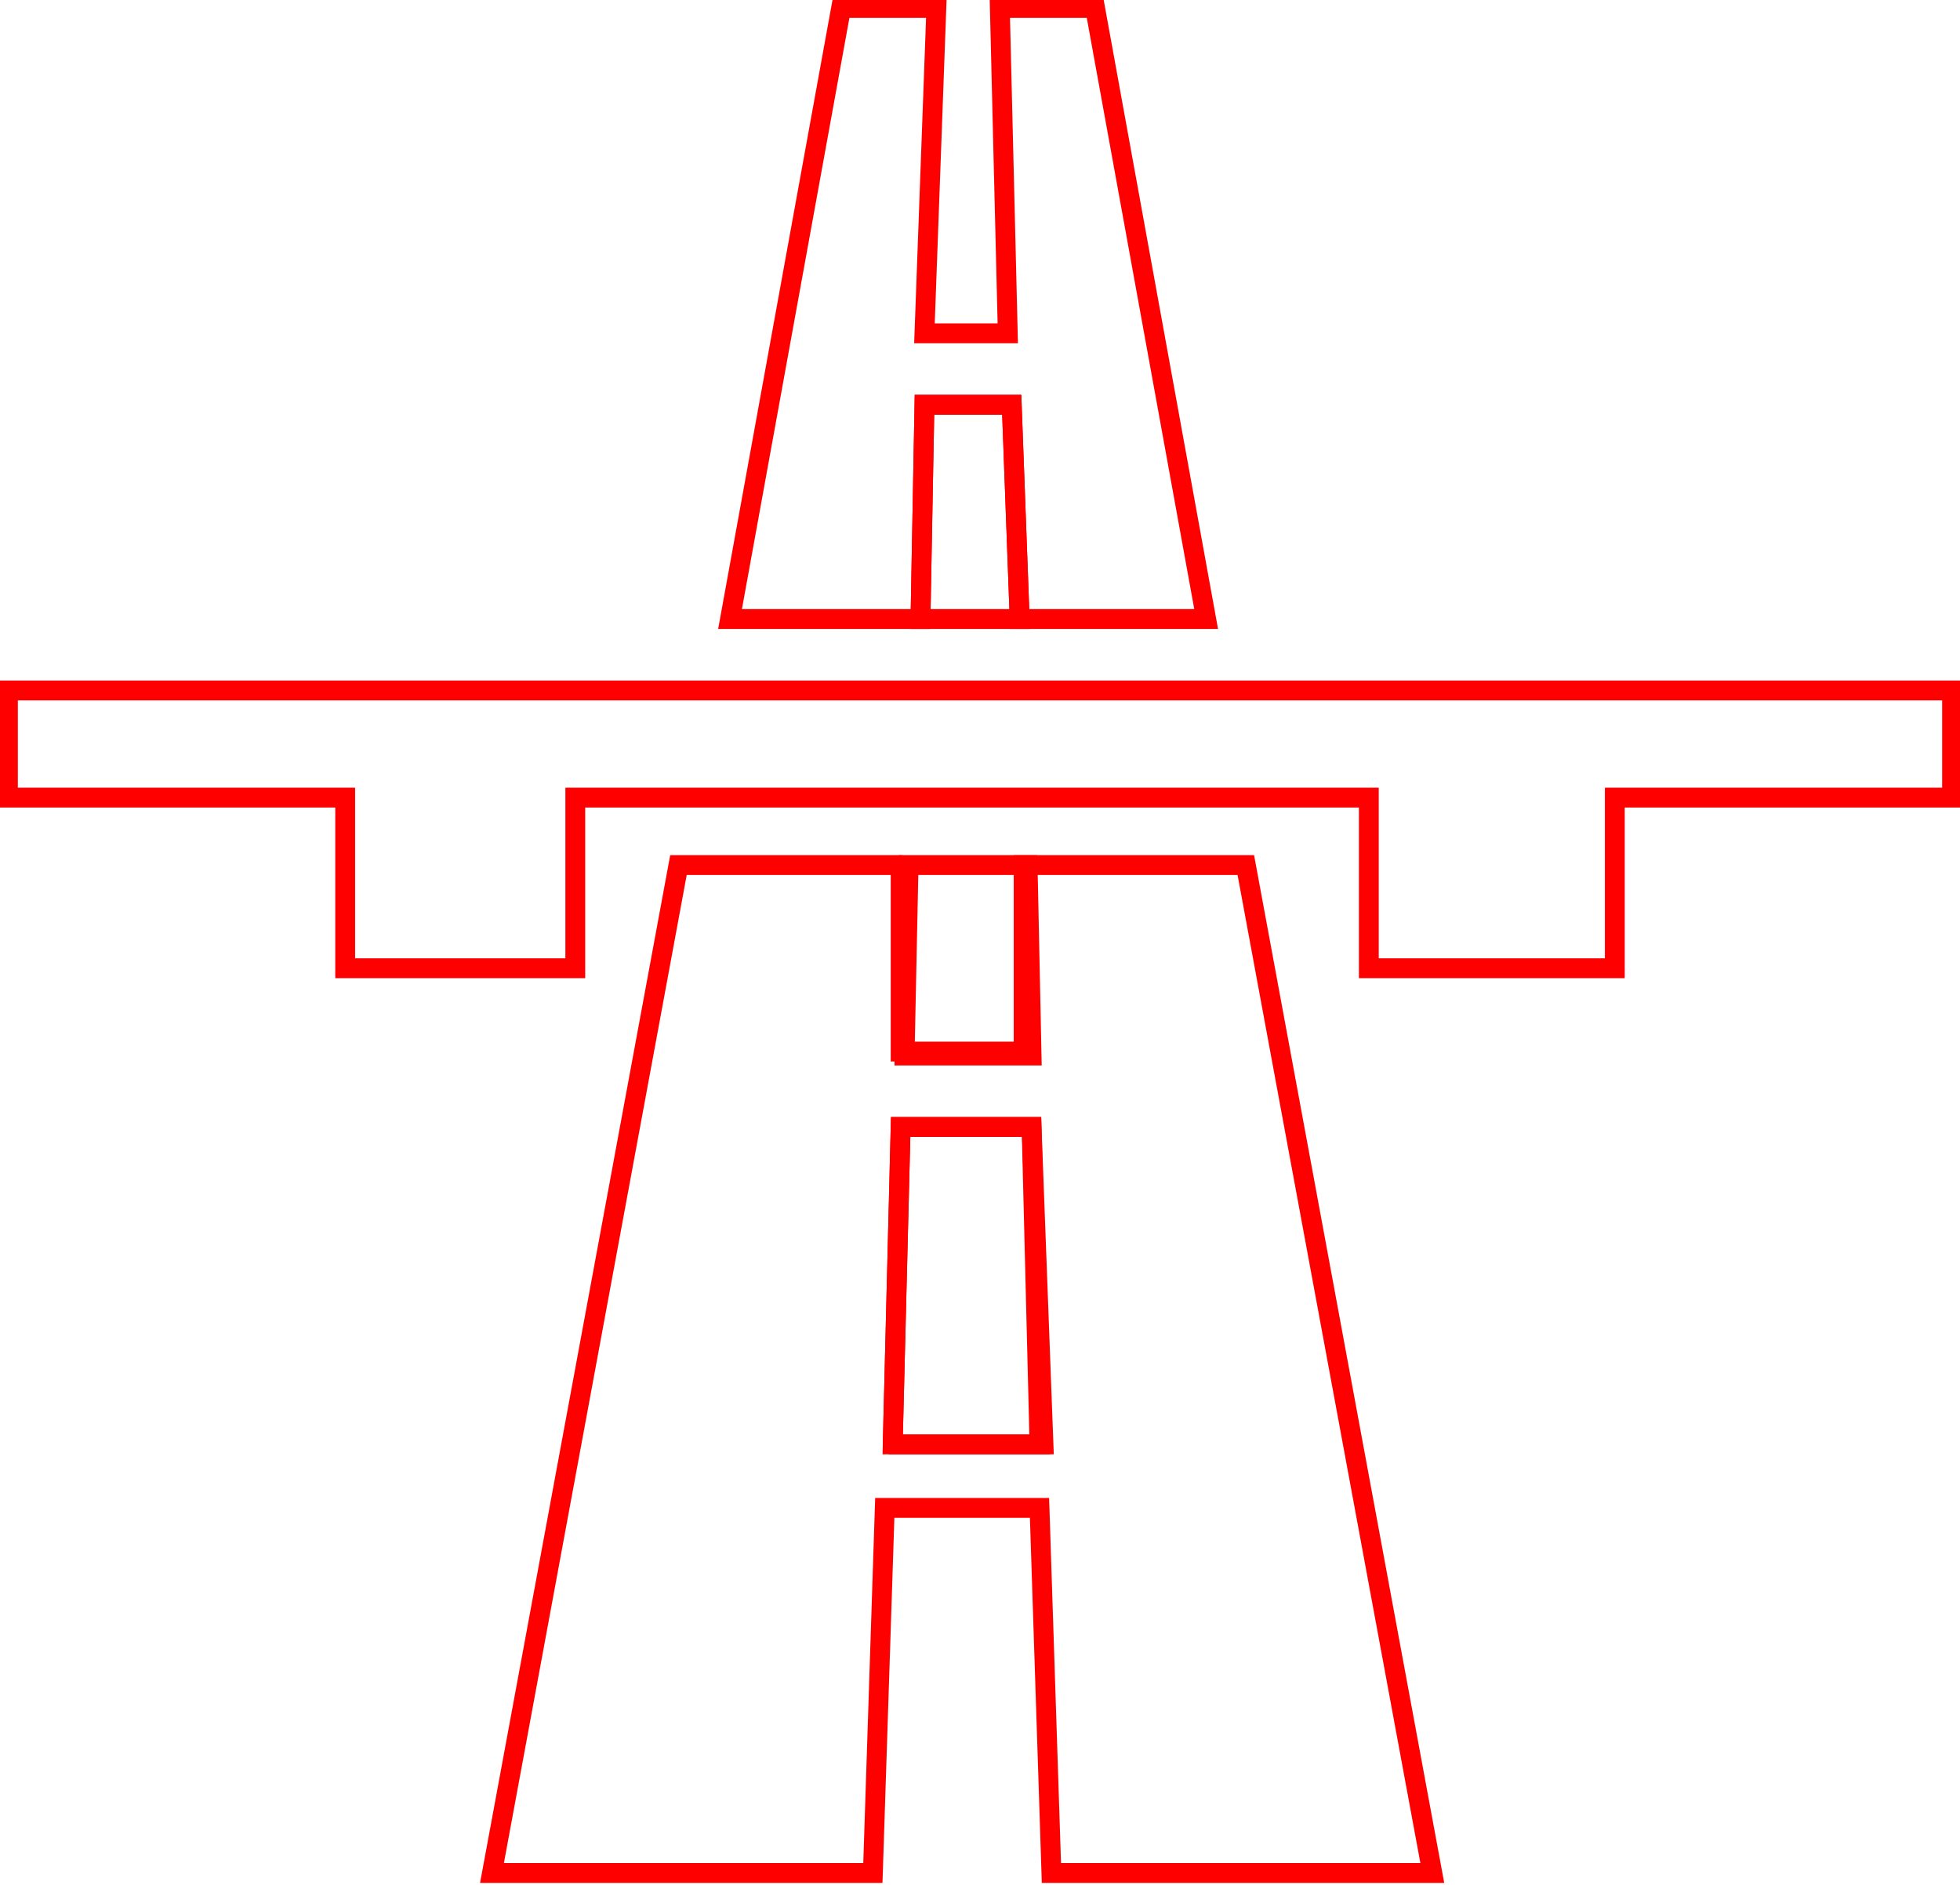 <?xml version="1.0" encoding="UTF-8"?> <svg xmlns="http://www.w3.org/2000/svg" id="Layer_4" version="1.1" viewBox="0 0 49.4 47.5"><defs><style> .st0, .st1 { fill: none; stroke: red; stroke-miterlimit: 10; stroke-width: .5px; } .st1 { fill-rule: evenodd; } </style></defs><polygon class="st1" points="49.2 17.4 .2 17.4 .2 20.1 8.7 20.1 8.7 24.4 14.5 24.4 14.5 20.1 34.5 20.1 34.5 24.4 40.7 24.4 40.7 20.1 49.2 20.1 49.2 17.4"></polygon><g><polygon class="st0" points="22.8 26.6 26 26.6 25.9 21.8 22.9 21.8 22.8 26.6"></polygon><polygon class="st0" points="25.5 10.2 23.3 10.2 23.2 15.6 25.7 15.6 25.5 10.2"></polygon><polygon class="st0" points="22.7 28.4 22.5 36.4 26.3 36.4 26 28.4 22.7 28.4"></polygon><path class="st0" d="M31.5,21.8h-5.7v4.7c.1,0-3.1,0-3.1,0v-4.7c.1,0-5.6,0-5.6,0l-4.7,25.4h9.6l.3-9.2h3.9l.3,9.2h9.6l-4.7-25.4h-.1,0ZM22.5,36.4l.2-8h3.3l.2,8h-3.8,0Z"></path><polygon class="st0" points="23.3 10.2 25.5 10.2 25.7 15.6 30.4 15.6 27.6 .2 25.2 .2 25.4 8.4 23.3 8.4 23.6 .2 21.2 .2 18.4 15.6 23.2 15.6 23.3 10.2"></polygon></g></svg> 